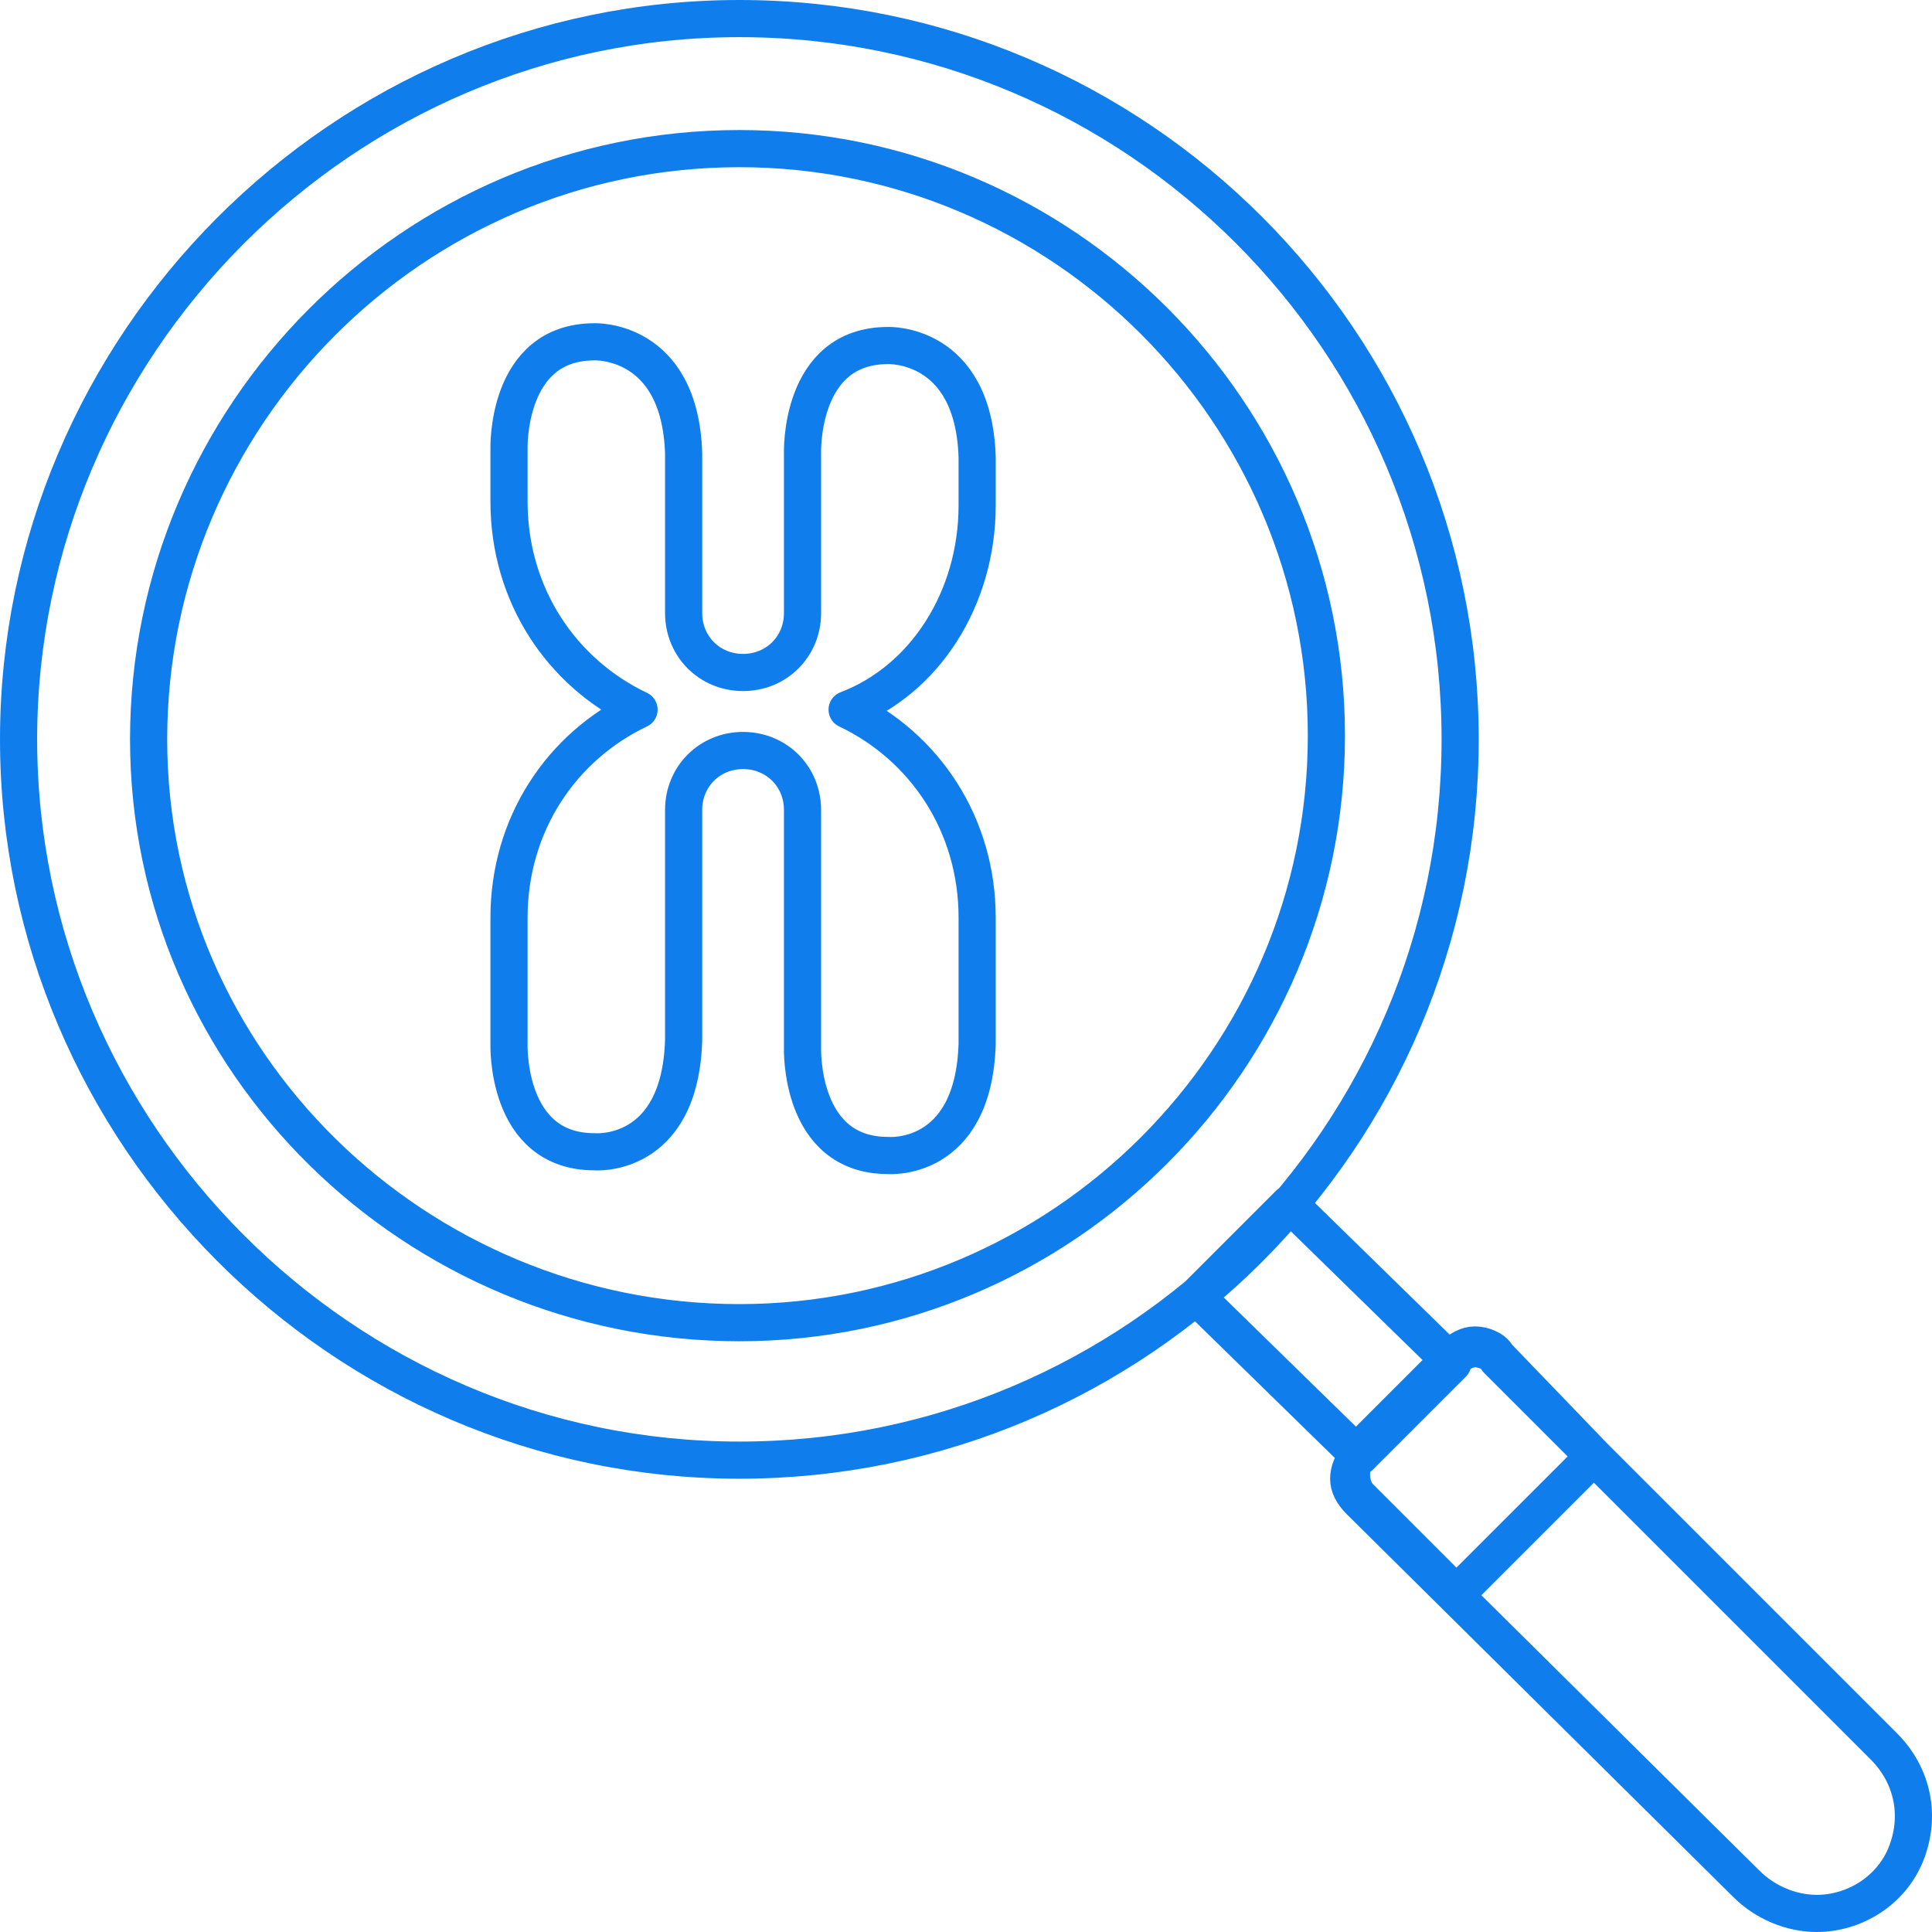 <?xml version="1.0" encoding="UTF-8"?>
<!-- Generator: Adobe Illustrator 27.1.1, SVG Export Plug-In . SVG Version: 6.00 Build 0)  -->
<svg xmlns="http://www.w3.org/2000/svg" xmlns:xlink="http://www.w3.org/1999/xlink" version="1.1" id="Layer_2" x="0px" y="0px" viewBox="0 0 52 52" style="enable-background:new 0 0 52 52;" xml:space="preserve">
<style type="text/css">
	.st0{fill:none;stroke:#0F7EEC;stroke-linecap:round;stroke-linejoin:round;}
</style>
<g id="Icons">
	<g>
		<path class="st0" d="M42.9,39.2l-3.7,3.7l-2.6-2.6c-0.3-0.3-0.3-0.9,0-1.3l2.5-2.5c0.2-0.2,0.4-0.3,0.6-0.3s0.5,0.1,0.6,0.3    L42.9,39.2L42.9,39.2z M19.9,4c8.7,0,15.8,7.1,15.8,15.8s-7.1,15.8-15.8,15.8S4,28.6,4,19.9S11.1,4,19.9,4z M19.9,0.5    c10.7,0,19.4,8.7,19.4,19.4s-8.7,19.4-19.4,19.4S0.5,30.5,0.5,19.9S9.2,0.5,19.9,0.5z M34.7,32.4l4.4,4.3l-2.5,2.5l-4.4-4.3    L34.7,32.4z M39.1,36.6c0.2-0.2,0.4-0.3,0.6-0.3s0.5,0.1,0.6,0.3L50.7,47c0.8,0.8,1,1.9,0.6,2.9c-0.4,1-1.4,1.6-2.4,1.6    c-0.7,0-1.4-0.3-1.9-0.8L36.6,40.4c-0.2-0.2-0.3-0.4-0.3-0.6c0-0.2,0.1-0.5,0.3-0.6L39.1,36.6L39.1,36.6z"></path>
		<path class="st0" d="M26.3,13.6v-1.3c-0.1-3.1-2.4-3-2.4-3c-2.4,0-2.3,2.9-2.3,2.9v4.3c0,0.9-0.7,1.6-1.6,1.6s-1.6-0.7-1.6-1.6    v-4.3l0,0c-0.1-3.1-2.4-3-2.4-3c-2.4,0-2.3,2.9-2.3,2.9l0,0v1.4c0,2.5,1.4,4.6,3.5,5.6c-2.1,1-3.5,3.1-3.5,5.6v3.4l0,0    c0,0-0.1,2.9,2.3,2.9c0,0,2.3,0.2,2.4-3l0,0v-6.2c0-0.9,0.7-1.6,1.6-1.6s1.6,0.7,1.6,1.6v6.4c0,0-0.1,2.9,2.3,2.9    c0,0,2.3,0.2,2.4-3v-3.4c0-2.5-1.4-4.6-3.5-5.6C24.9,18.3,26.3,16.1,26.3,13.6L26.3,13.6z"></path>
	</g>
</g>
</svg>
